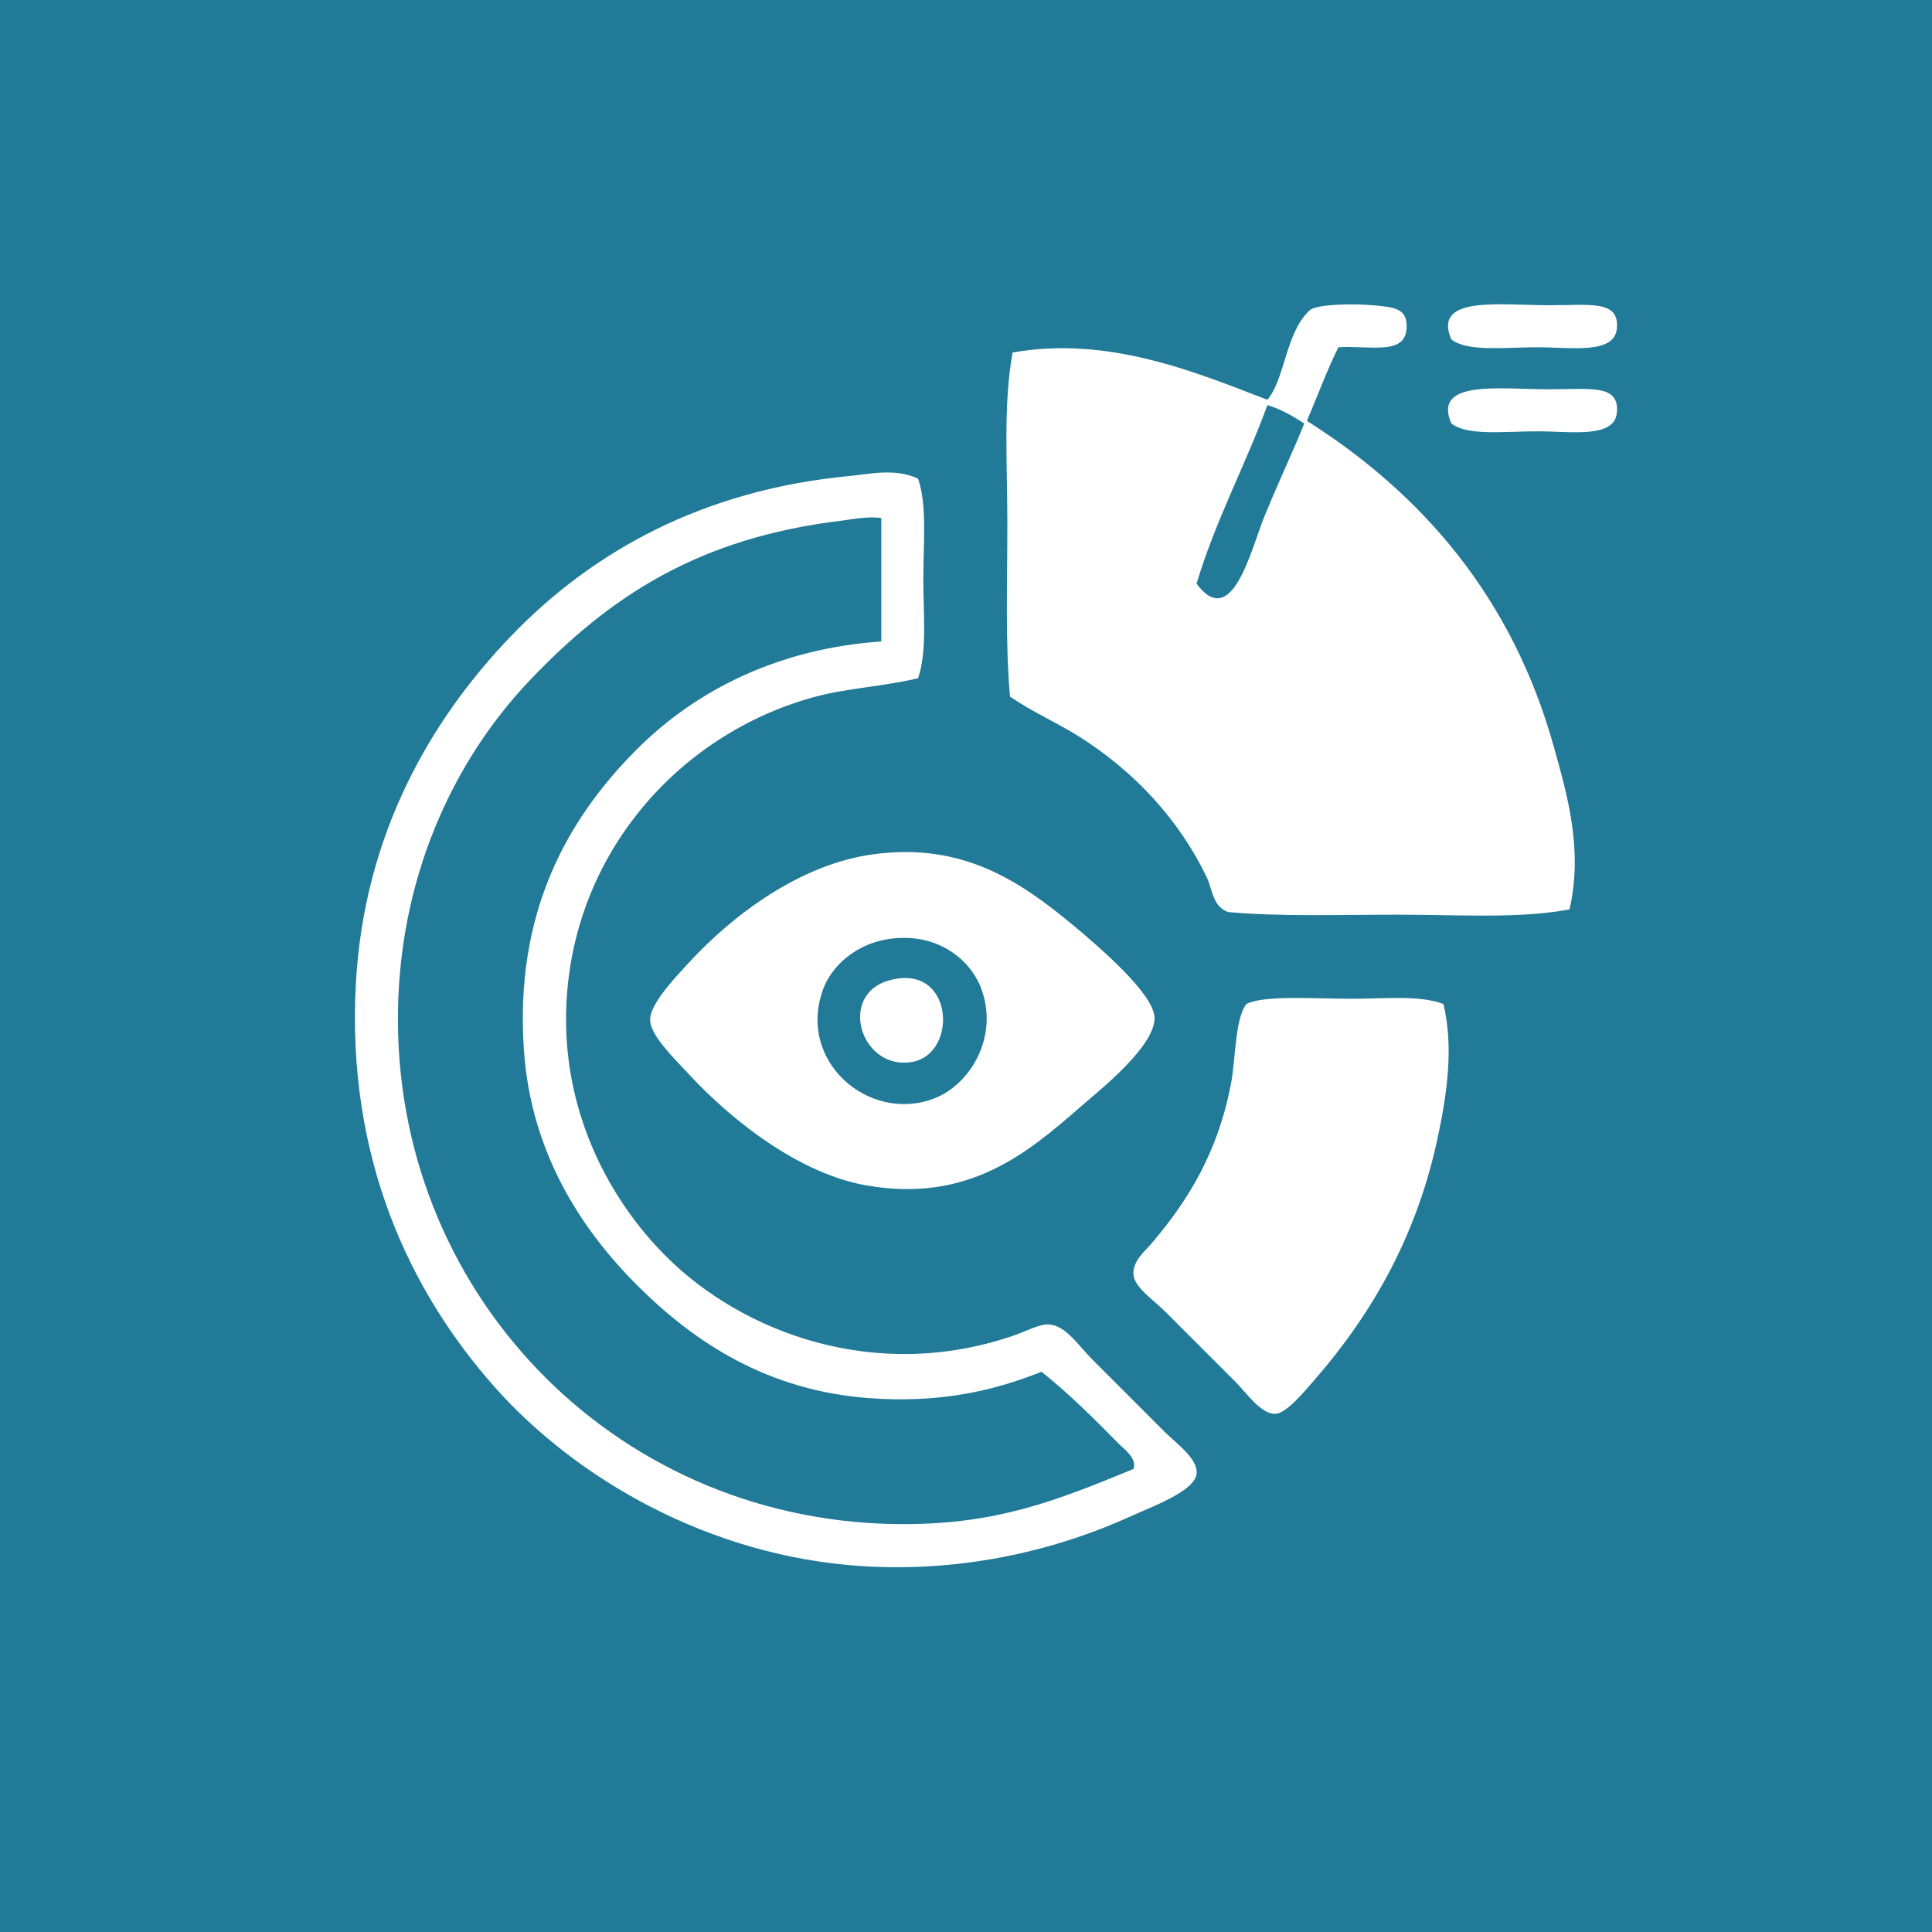 <?xml version="1.0" encoding="iso-8859-1"?>
<!-- Generator: Adobe Illustrator 15.0.0, SVG Export Plug-In . SVG Version: 6.00 Build 0)  -->
<!DOCTYPE svg PUBLIC "-//W3C//DTD SVG 1.1//EN" "http://www.w3.org/Graphics/SVG/1.1/DTD/svg11.dtd">
<svg version="1.1" xmlns:x="http://ns.adobe.com/Extensibility/1.0/" xmlns:i="http://ns.adobe.com/AdobeIllustrator/10.0/" xmlns:graph="http://ns.adobe.com/Graphs/1.0/"
	 xmlns="http://www.w3.org/2000/svg" xmlns:xlink="http://www.w3.org/1999/xlink" x="0px" y="0px" width="128px" height="128px"
	 viewBox="0 0 128 128" style="enable-background:new 0 0 128 128;" xml:space="preserve">
<g id="&#x424;&#x438;&#x433;&#x443;&#x440;&#x430;_1_1_" style="enable-background:new    ;">
	<g id="&#x424;&#x438;&#x433;&#x443;&#x440;&#x430;_1">
		<g>
			<rect style="fill-rule:evenodd;clip-rule:evenodd;fill:#217A97;" width="128" height="128"/>
		</g>
	</g>
</g>
<g id="&#x413;&#x440;&#x443;&#x43F;&#x43F;&#x430;_2_1_">
	<g id="&#x418;&#x437;&#x43E;&#x431;&#x440;&#x430;&#x436;&#x435;&#x43D;&#x438;&#x435;_xA0_51">
		<g>
			<path style="fill-rule:evenodd;clip-rule:evenodd;fill:#FFFFFF;" d="M86.582,27.88c0.707-1.613,1.314-3.326,2.089-4.873
				c2.155-0.135,4.524,0.6,4.524-1.392c0-1.17-0.801-1.271-2.262-1.393c-1.308-0.11-3.723-0.083-4.178,0.348
				c-1.599,1.513-1.592,4.464-2.784,5.918c-4.626-1.774-10.505-4.268-16.882-3.133c-0.629,3.391-0.349,7.354-0.349,11.313
				c0,3.901-0.142,7.936,0.175,11.486c1.525,1.037,3.09,1.714,4.524,2.611c3.691,2.311,6.702,5.551,8.528,9.397
				c0.35,0.737,0.379,1.907,1.393,2.263c3.495,0.316,7.465,0.175,11.313,0.175c3.957,0,7.922,0.28,11.313-0.349
				c0.908-3.978-0.156-7.609-1.045-10.79C100.172,39.539,94.191,32.699,86.582,27.88z M83.797,34.146
				c-0.895,2.17-2.147,7.718-4.524,4.525c1.276-4.236,3.22-7.803,4.699-11.835c0.93,0.289,1.694,0.742,2.437,1.219
				C85.816,29.584,84.854,31.585,83.797,34.146z M101.898,23.007c2.166,0,5.049,0.481,5.221-1.218
				c0.197-1.929-1.74-1.566-4.525-1.566c-3.174,0-7.717-0.667-6.439,2.263C97.229,23.324,99.604,23.007,101.898,23.007z
				 M102.594,25.792c-3.174,0-7.717-0.667-6.439,2.263c1.075,0.839,3.45,0.521,5.744,0.521c2.166,0,5.049,0.481,5.221-1.218
				C107.316,25.43,105.379,25.792,102.594,25.792z M77.184,94.887c-2.001-2.002-3.129-3.13-4.873-4.874
				c-0.807-0.807-1.674-2.175-2.785-2.262c-0.648-0.049-1.519,0.437-2.262,0.696c-9.192,3.214-18.069-0.144-23.148-5.222
				c-3.833-3.833-6.613-9.388-6.613-15.664c0-10.593,7.308-18.936,16.534-21.407c2.119-0.567,4.31-0.644,6.787-1.218
				c0.609-1.764,0.348-4.26,0.348-6.613c0-2.354,0.261-4.85-0.348-6.614c-1.542-0.716-3.272-0.292-4.525-0.174
				c-9.728,0.915-17.058,5.003-22.451,10.616c-5.27,5.485-9.719,13.059-10.269,22.974c-0.638,11.523,3.533,20.41,9.224,26.803
				c5.307,5.963,14.12,11.198,24.366,11.835c6.908,0.43,13.081-1.177,17.753-3.307c1.417-0.646,4.189-1.65,4.351-2.785
				C79.416,96.663,77.918,95.621,77.184,94.887z M75.096,97.323c-5.158,2.13-9.038,3.639-15.142,3.654
				c-18.737,0.055-33.478-14.771-33.59-33.242c-0.057-9.444,3.652-17.305,8.702-22.625c5.278-5.562,11.178-9.477,20.711-10.616
				c0.481-0.058,1.648-0.306,2.61-0.175V42.5c-6.698,0.451-12.213,3.163-16.186,7.136c-4.662,4.662-8.138,10.892-7.484,20.015
				c0.469,6.56,3.627,11.634,7.484,15.489c3.885,3.886,8.708,6.977,15.315,7.484c4.604,0.355,8.204-0.43,11.487-1.74
				c1.706,1.351,3.434,3.051,5.047,4.698C74.492,96.032,75.342,96.612,75.096,97.323z M57.865,56.597
				C53,57.251,48.54,60.638,45.683,63.732c-0.849,0.922-2.617,2.747-2.611,3.829c0.006,1.039,1.6,2.567,2.611,3.655
				c2.951,3.176,7.365,6.543,11.661,7.31c6.776,1.209,10.714-2.11,14.272-5.222c1.148-1.004,4.973-4.004,4.873-5.917
				c-0.082-1.583-3.708-4.687-5.396-6.092C67.474,58.284,63.703,55.814,57.865,56.597z M65.001,65.474
				c1.194,3.148-0.67,6.376-3.133,7.31c-4.315,1.639-9.132-2.506-7.31-7.31c0.507-1.336,2.057-3.054,4.699-3.308
				C62.2,61.884,64.285,63.588,65.001,65.474z M60.476,70.347c3.036-0.578,2.708-6.588-1.566-5.396
				C55.451,65.918,57.065,70.997,60.476,70.347z M89.541,66.17c-2.489,0-5.803-0.251-6.962,0.348
				c-0.767,0.961-0.704,3.666-1.044,5.396c-0.859,4.369-2.734,7.523-5.221,10.442c-0.523,0.614-1.277,1.192-1.219,2.088
				c0.057,0.842,1.332,1.681,2.088,2.438c1.883,1.882,3.137,3.136,4.699,4.699c0.671,0.67,1.666,2.123,2.611,2.088
				c0.73-0.025,1.887-1.429,2.61-2.263c3.944-4.539,6.837-9.733,8.18-16.186c0.557-2.665,1.048-5.781,0.349-8.702
				C94.05,65.916,91.803,66.17,89.541,66.17z"/>
		</g>
	</g>
</g>
</svg>
